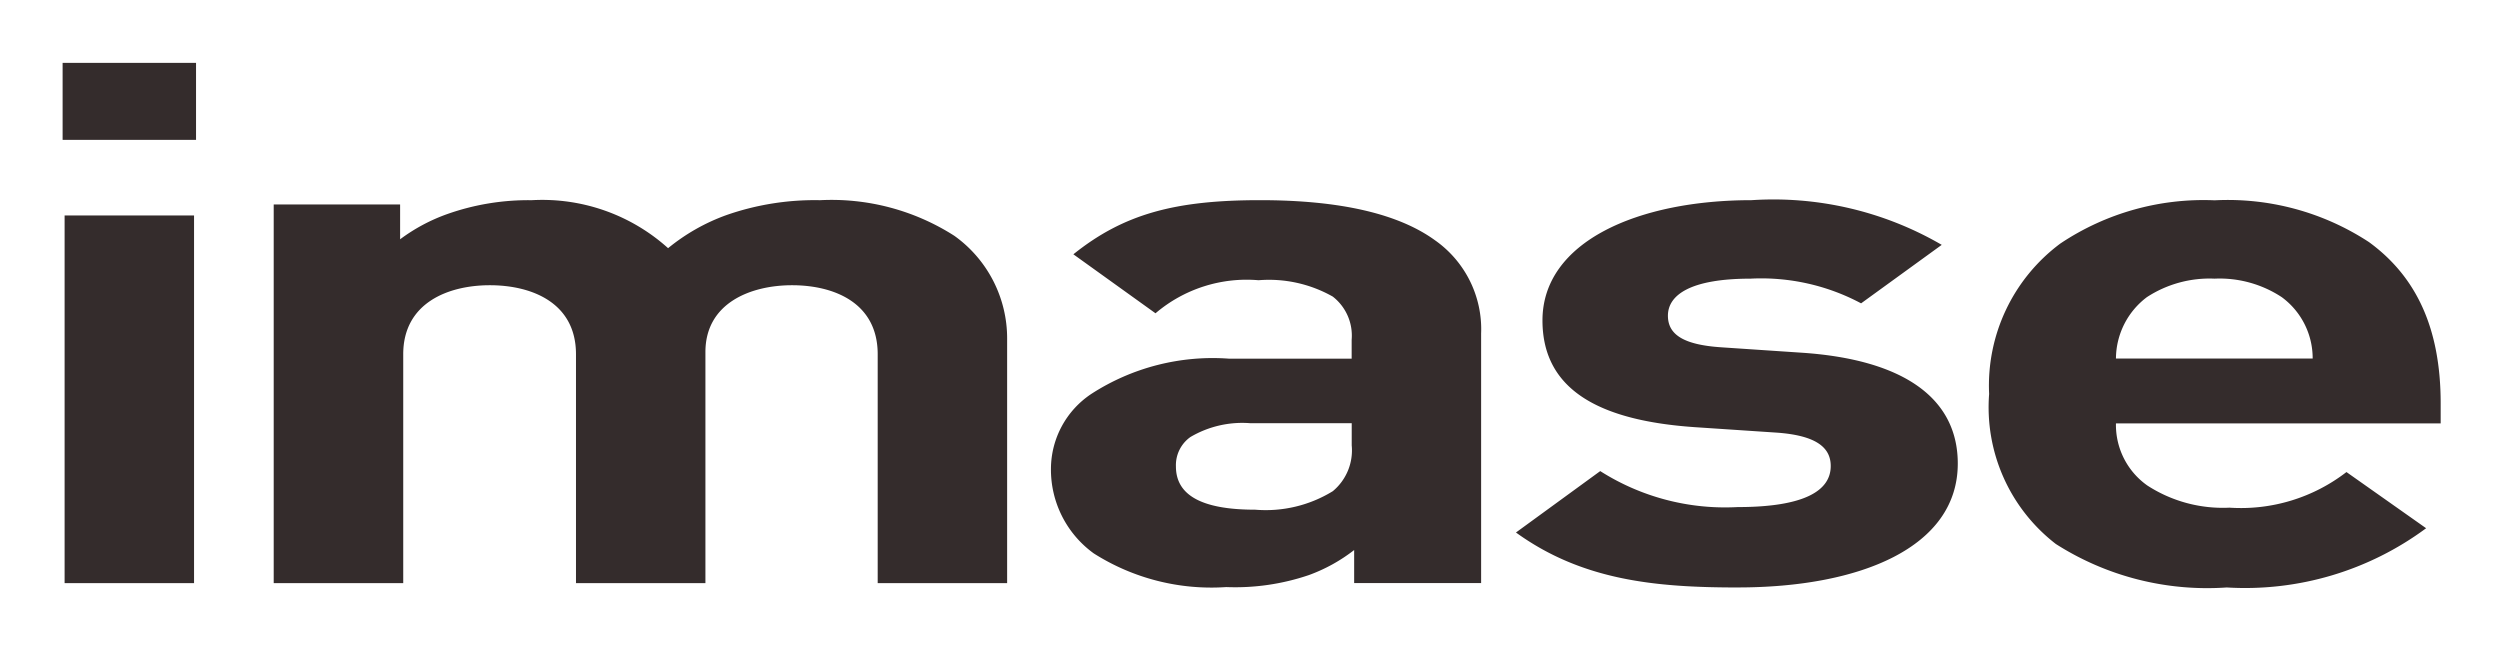 <svg xmlns="http://www.w3.org/2000/svg" width="89" height="23" viewBox="0 0 89 23">
  <defs>
    <style>
      .cls-1 {
        fill: #342c2c;
        fill-rule: evenodd;
      }
    </style>
  </defs>
  <g id="ttl_END_ArtS3">
    <path id="imase" class="cls-1" d="M2.3,639.759H6.908V626.671H2.3v13.088ZM2.229,623.98h4.75v-2.741H2.229v2.741Zm7.518,15.779h4.608v-8.148c0-1.837,1.613-2.457,3.084-2.457s3.066,0.608,3.066,2.457v8.148h4.608v-8.226c0-1.759,1.631-2.379,3.084-2.379,1.471,0,3.049.608,3.049,2.457v8.148h4.608v-8.691a4.487,4.487,0,0,0-1.879-3.673,8.11,8.11,0,0,0-4.785-1.268,9.535,9.535,0,0,0-3.332.531,7.044,7.044,0,0,0-2.074,1.177,6.693,6.693,0,0,0-4.856-1.708,8.655,8.655,0,0,0-3,.492,6.346,6.346,0,0,0-1.684.9v-1.241h-4.5v13.476ZM43.653,639.9a8.139,8.139,0,0,0,2.942-.427,5.912,5.912,0,0,0,1.613-.892v1.177h4.52v-8.885a3.866,3.866,0,0,0-1.631-3.311c-1.312-.957-3.4-1.436-6.239-1.436-3.031,0-4.856.492-6.646,1.927l2.924,2.1a5,5,0,0,1,3.669-1.177,4.61,4.61,0,0,1,2.641.582,1.759,1.759,0,0,1,.673,1.539v0.672h-4.36a7.953,7.953,0,0,0-4.909,1.255,3.213,3.213,0,0,0-1.436,2.651,3.679,3.679,0,0,0,1.524,3.026A7.808,7.808,0,0,0,43.653,639.9Zm-1.79-4.294a1.23,1.23,0,0,1,.514-1.047,3.636,3.636,0,0,1,2.144-.492h3.6v0.789a1.886,1.886,0,0,1-.673,1.63,4.556,4.556,0,0,1-2.765.659C42.731,637.146,41.863,636.6,41.863,635.607Zm20,4.307c4.36,0,7.834-1.423,7.834-4.41,0-2.341-1.95-3.7-5.53-3.945l-2.889-.194c-1.365-.09-1.9-0.465-1.9-1.125,0-.737.8-1.319,2.942-1.319a7.551,7.551,0,0,1,3.935.879l2.871-2.082a11.917,11.917,0,0,0-6.77-1.591c-4.041,0-7.444,1.475-7.444,4.281,0,2.5,2.074,3.57,5.423,3.8l2.907,0.194c1.436,0.1,1.932.543,1.932,1.189,0,0.88-.939,1.462-3.314,1.462a8.29,8.29,0,0,1-4.892-1.281l-3,2.186C56.332,639.668,58.955,639.914,61.862,639.914Zm17.4,0a10.824,10.824,0,0,0,7.107-2.108l-2.836-2a6.148,6.148,0,0,1-4.165,1.268,4.945,4.945,0,0,1-2.924-.789,2.638,2.638,0,0,1-1.117-2.212H86.888v-0.711c0-2.677-.868-4.514-2.552-5.742a9.167,9.167,0,0,0-5.494-1.488,9.17,9.17,0,0,0-5.494,1.539,6.3,6.3,0,0,0-2.535,5.355,6.145,6.145,0,0,0,2.375,5.341A10.014,10.014,0,0,0,79.267,639.914Zm-3.935-8.148a2.754,2.754,0,0,1,1.1-2.186,4.084,4.084,0,0,1,2.41-.659,4.023,4.023,0,0,1,2.393.659,2.7,2.7,0,0,1,1.1,2.186h-7Z" transform="translate(0 -619)"/>
  </g>
</svg>
